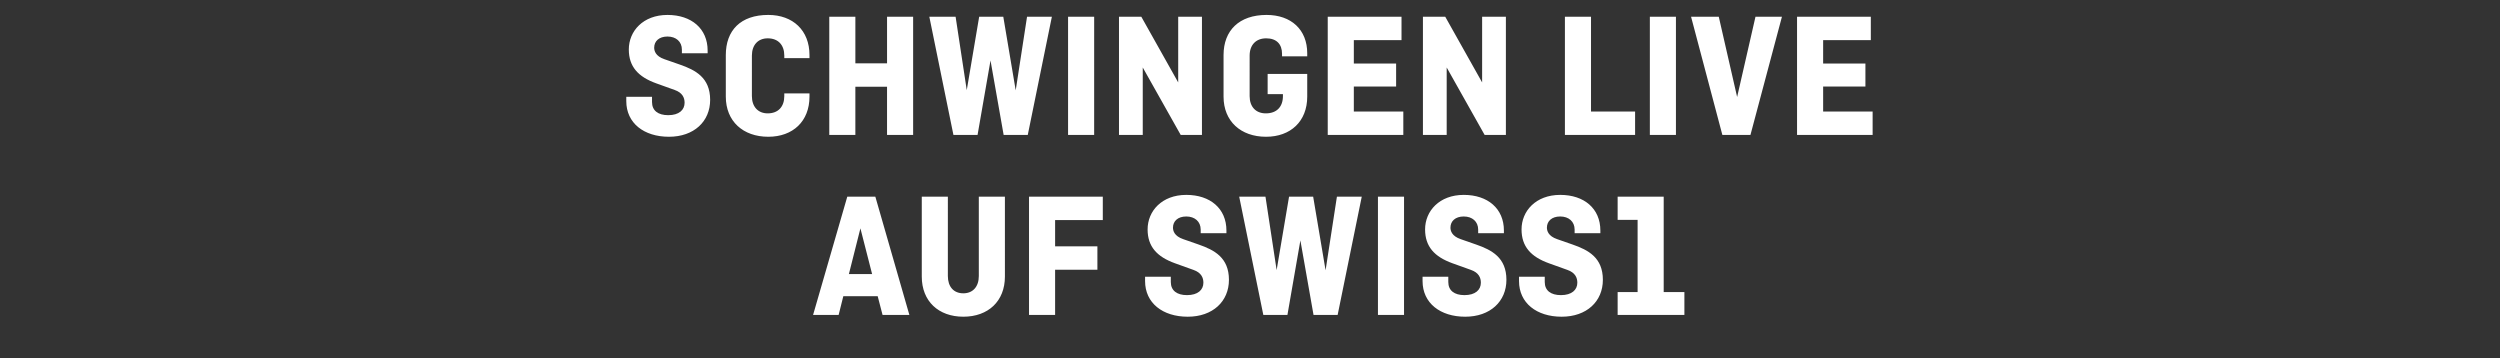 <svg width="375.679" height="53.847" viewBox="0 0 375.679 53.847" xmlns="http://www.w3.org/2000/svg"><rect x="0" y="0" width="375.679" height="53.847" fill="#333333" stroke="none"/><g fill="#fff"><path d="M106.337 8.004V7.6c0-3.3-2.434-5.355-6.03-5.355-3.678 0-5.814 2.434-5.814 5.192 0 2.57 1.406 4.11 4.11 5.084l2.785 1c1.163.406 1.488 1.163 1.488 1.92 0 1.082-.839 1.866-2.461 1.866-1.514 0-2.434-.676-2.434-1.974v-.784h-3.867v.65c0 3.298 2.65 5.353 6.41 5.353 3.758 0 6.192-2.298 6.192-5.543 0-3.353-2.218-4.489-4.543-5.3l-2.326-.811c-1.352-.46-1.541-1.271-1.541-1.731 0-.974.73-1.677 2-1.677 1.272 0 2.164.758 2.164 1.974v.541zM117.857 14.034v.406c0 1.595-.92 2.596-2.488 2.596-1.46 0-2.38-1-2.38-2.596V8.356c0-1.596.92-2.596 2.38-2.596 1.568 0 2.488 1 2.488 2.596v.378h3.785v-.46c0-3.704-2.487-6.03-6.192-6.03-4.164 0-6.382 2.326-6.382 6.03v6.247c0 3.705 2.596 6.03 6.382 6.03 3.705 0 6.192-2.325 6.192-6.03v-.487zM137.218 2.515h-3.92v7.004h-4.76V2.515h-3.921V20.28h3.92v-7.247h4.76v7.247h3.921zM154.335 2.515l-1.703 11.06-1.866-11.06h-3.624l-1.866 11.033L143.6 2.515h-3.948l3.623 17.766h3.624l1.947-11.195 1.974 11.195h3.623l3.624-17.766zM164.422 2.515H160.5V20.28h3.92zM180.62 2.515h-3.57v9.87l-5.543-9.87h-3.354V20.28h3.57v-10.14l5.706 10.14h3.19zM190.49 14.143h2.298v.297c0 1.595-.92 2.596-2.569 2.596-1.514 0-2.434-1-2.434-2.596V8.356c0-1.596.947-2.596 2.488-2.596 1.569 0 2.38.892 2.38 2.325v.379h3.786v-.46c0-3.542-2.407-5.76-6.112-5.76-4.11 0-6.463 2.326-6.463 6.03v6.247c0 3.705 2.596 6.03 6.382 6.03 3.705 0 6.193-2.325 6.193-6.03v-3.407h-5.95zM209.797 13.007V9.546h-6.355V6.03h7.166V2.515h-11.087V20.28h11.358v-3.515h-7.437v-3.76zM226.292 2.515h-3.57v9.87l-5.543-9.87h-3.353V20.28h3.57v-10.14l5.705 10.14h3.191zM239.083 2.515h-3.921V20.28h10.546v-3.515h-6.625zM251.846 2.515h-3.92V20.28h3.92zM263.798 2.515l-2.758 12.06-2.758-12.06h-4.164l4.705 17.766h4.218l4.733-17.766zM280.32 13.007V9.546h-6.354V6.03h7.166V2.515h-11.087V20.28h11.357v-3.515h-7.436v-3.76z"/></g><g fill="#fff"><path d="M126.023 47.322l.703-2.812h5.165l.73 2.812h4.03l-5.112-17.766h-4.218l-5.138 17.766zm3.272-13.007l1.758 6.869h-3.489zM147.088 29.556v11.925c0 1.596-.892 2.596-2.325 2.596-1.46 0-2.326-1-2.326-2.596V29.556h-3.92v12.006c0 3.705 2.514 6.03 6.246 6.03 3.731 0 6.246-2.325 6.246-6.03V29.556zM164.908 40.535V37.02h-6.354v-3.948h7.166v-3.516h-11.087v17.766h3.92v-6.787zM184.297 35.046v-.406c0-3.3-2.434-5.354-6.03-5.354-3.678 0-5.814 2.433-5.814 5.192 0 2.569 1.406 4.11 4.11 5.083l2.786 1c1.162.407 1.487 1.164 1.487 1.92 0 1.083-.839 1.867-2.461 1.867-1.514 0-2.434-.676-2.434-1.974v-.784h-3.867v.649c0 3.299 2.65 5.354 6.41 5.354 3.758 0 6.192-2.299 6.192-5.544 0-3.353-2.218-4.489-4.543-5.3l-2.326-.811c-1.352-.46-1.541-1.271-1.541-1.73 0-.974.73-1.677 2-1.677 1.272 0 2.164.757 2.164 1.974v.54zM200.9 29.556l-1.703 11.06-1.866-11.06h-3.624l-1.865 11.033-1.677-11.033h-3.948l3.624 17.766h3.623l1.947-11.195 1.974 11.195h3.624l3.623-17.766zM210.987 29.556h-3.921v17.766h3.92zM225.995 35.046v-.406c0-3.3-2.434-5.354-6.03-5.354-3.678 0-5.814 2.433-5.814 5.192 0 2.569 1.406 4.11 4.11 5.083l2.785 1c1.163.407 1.487 1.164 1.487 1.92 0 1.083-.838 1.867-2.46 1.867-1.515 0-2.434-.676-2.434-1.974v-.784h-3.867v.649c0 3.299 2.65 5.354 6.409 5.354s6.192-2.299 6.192-5.544c0-3.353-2.217-4.489-4.543-5.3l-2.325-.811c-1.352-.46-1.542-1.271-1.542-1.73 0-.974.73-1.677 2.002-1.677 1.27 0 2.163.757 2.163 1.974v.54zM240.489 35.046v-.406c0-3.3-2.434-5.354-6.03-5.354-3.678 0-5.814 2.433-5.814 5.192 0 2.569 1.406 4.11 4.11 5.083l2.785 1c1.163.407 1.488 1.164 1.488 1.92 0 1.083-.839 1.867-2.461 1.867-1.514 0-2.434-.676-2.434-1.974v-.784h-3.867v.649c0 3.299 2.65 5.354 6.409 5.354s6.192-2.299 6.192-5.544c0-3.353-2.217-4.489-4.542-5.3l-2.326-.811c-1.352-.46-1.541-1.271-1.541-1.73 0-.974.73-1.677 2-1.677 1.272 0 2.164.757 2.164 1.974v.54zM243.085 33.044h3.001v10.844h-3.001v3.434h10.032v-3.434h-3.11V29.556h-6.922z"/></g></svg>